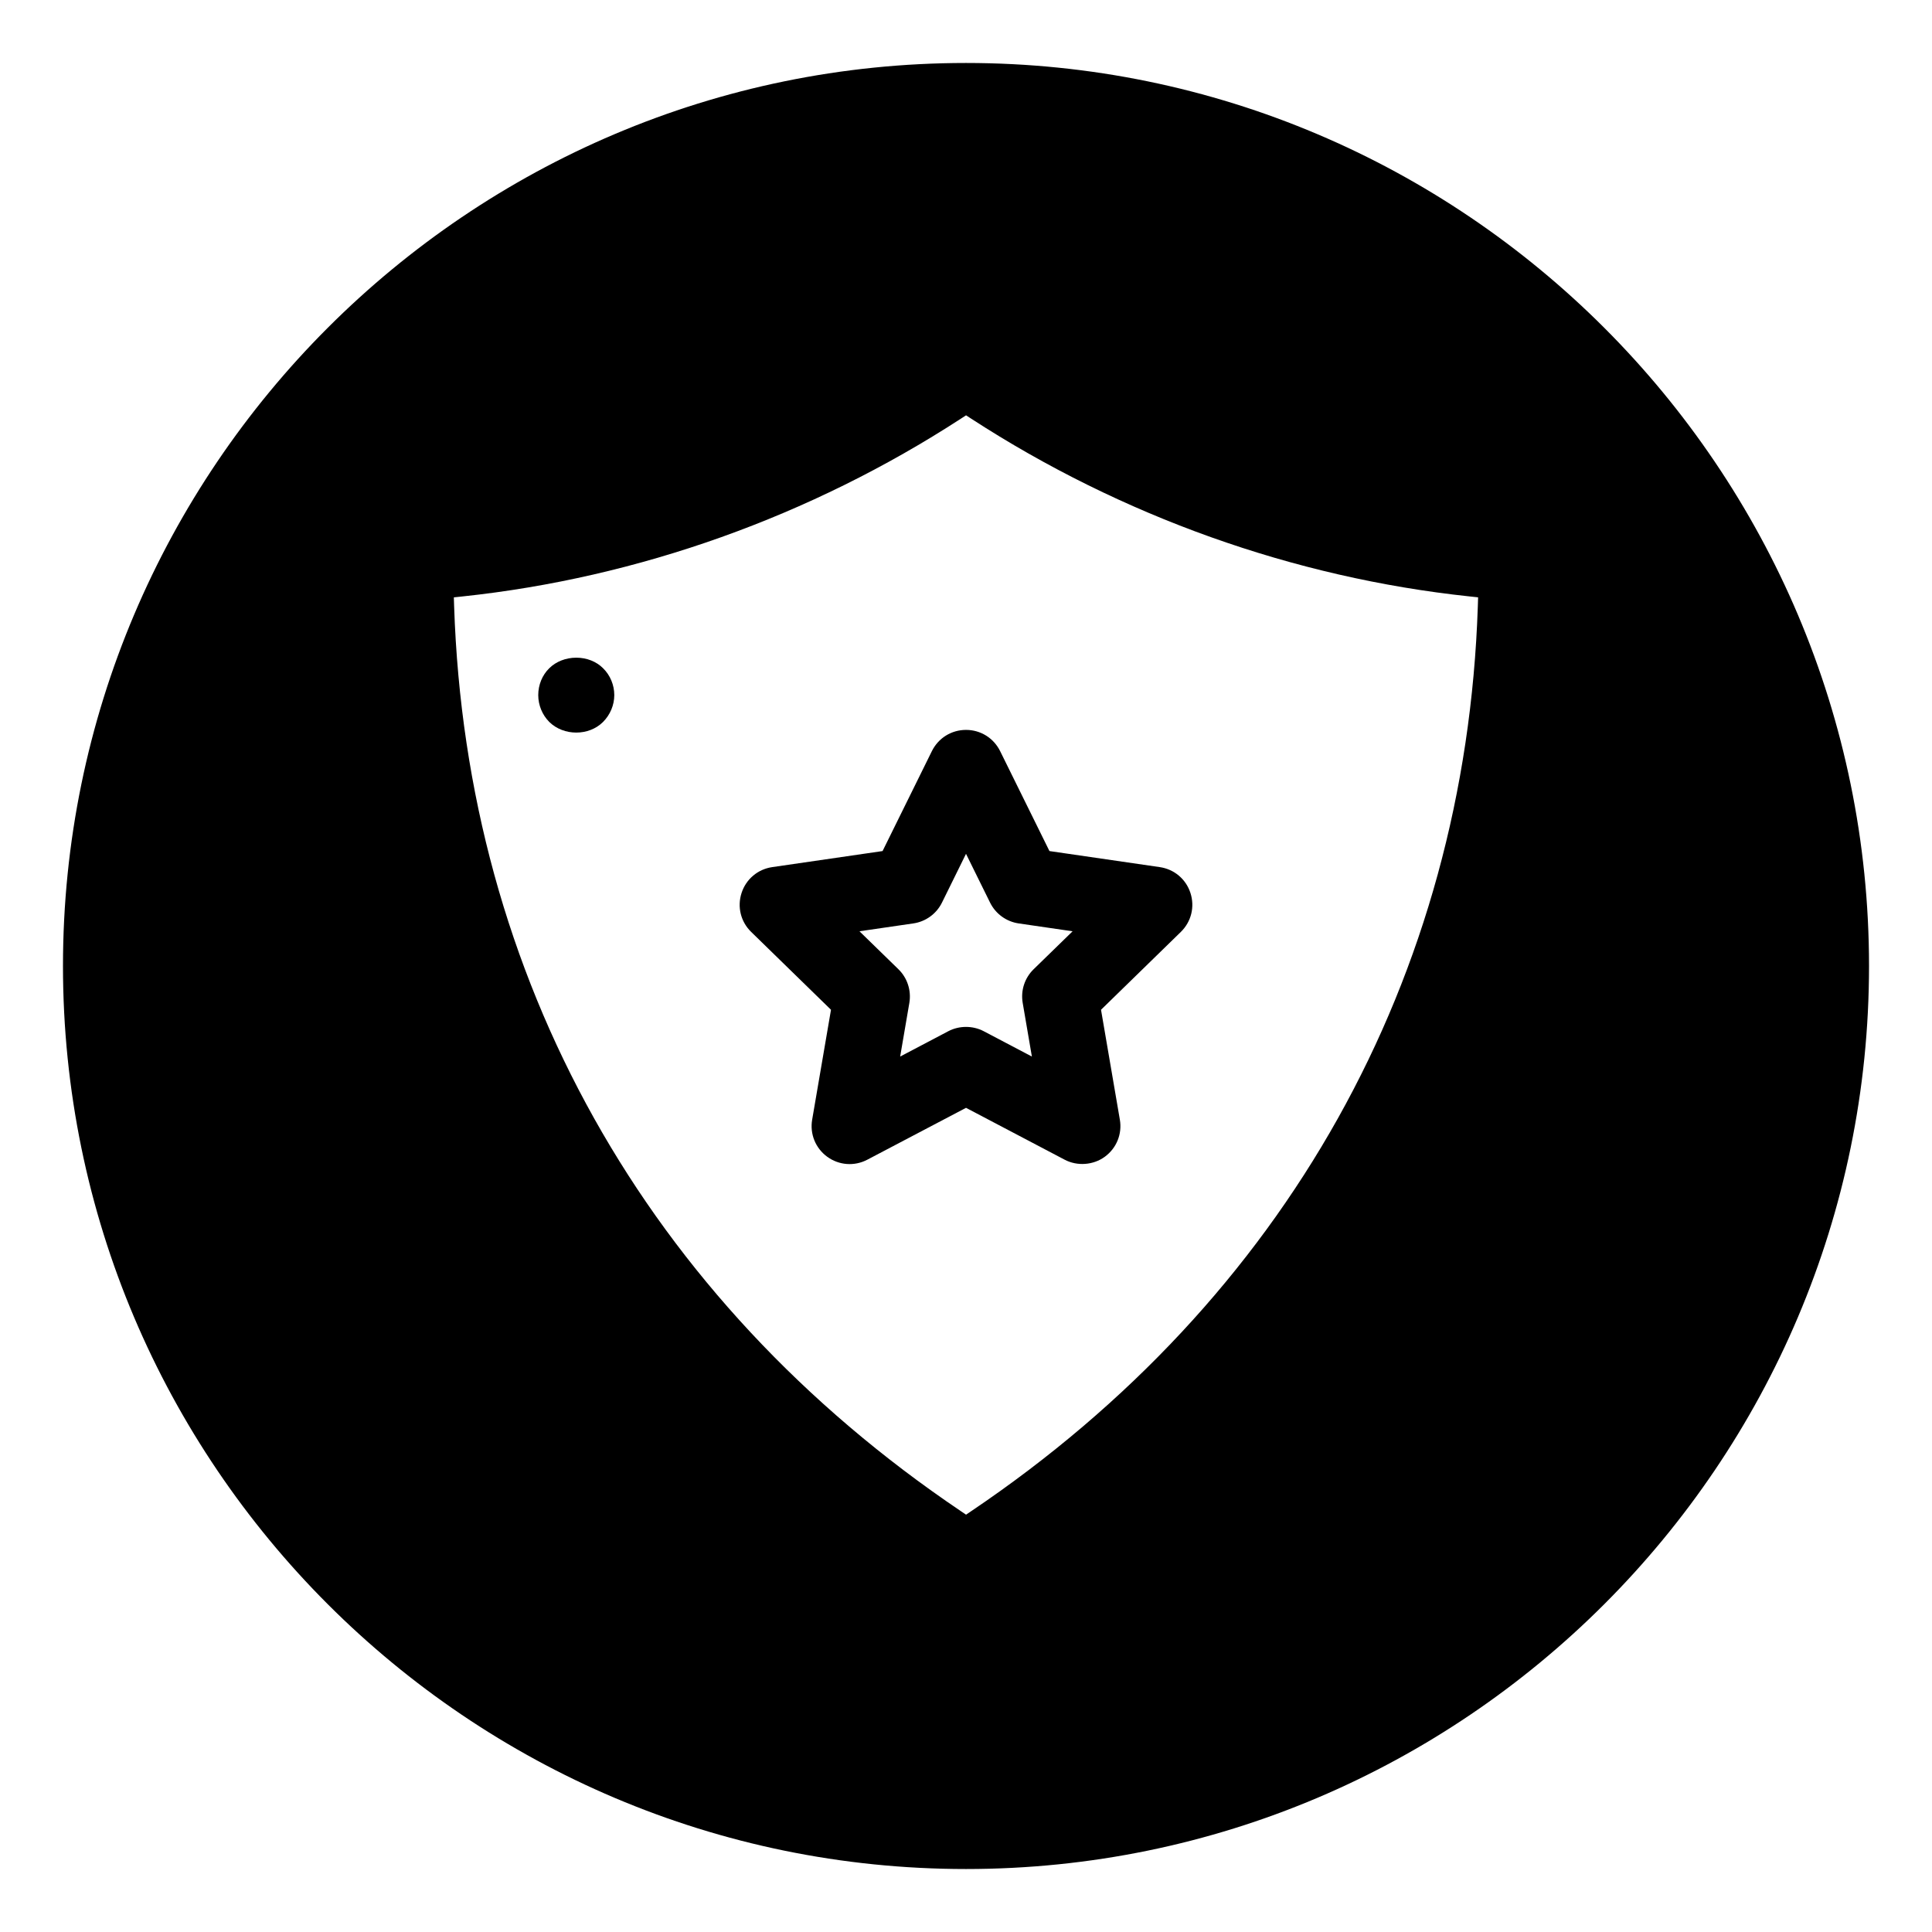 <?xml version="1.0" encoding="UTF-8"?>
<!-- Uploaded to: ICON Repo, www.iconrepo.com, Generator: ICON Repo Mixer Tools -->
<svg fill="#000000" width="800px" height="800px" version="1.1" viewBox="144 144 512 512" xmlns="http://www.w3.org/2000/svg">
 <g>
  <path d="m303.82 321.09c-1.77-1.785-4.344-2.797-7.094-2.797-2.754 0-5.359 1.012-7.152 2.785l-0.012 0.012c-1.859 1.812-2.922 4.41-2.922 7.117 0 2.664 1.074 5.269 2.941 7.133 3.805 3.734 10.484 3.734 14.219 0 1.906-1.898 2.992-4.5 2.992-7.133 0-2.672-1.082-5.273-2.973-7.117z"/>
  <path d="m400 160.69c-131.95 0-239.31 107.36-239.31 239.31s107.36 239.31 239.31 239.31 239.31-107.36 239.31-239.31-107.36-239.31-239.31-239.31zm135.64 143.95c-3.254 98.453-50.922 183.62-134.22 239.81l-1.406 0.953-1.406-0.953c-83.324-56.199-131-141.37-134.26-239.8l-0.074-2.344 2.328-0.246c46.516-4.934 92.176-21.219 132.04-47.105l1.371-0.891 1.371 0.891c39.82 25.852 85.465 42.133 132 47.098l2.328 0.246z"/>
  <path d="m440.77 440.71-4.988-29.113 21.148-20.625c2.769-2.695 3.742-6.648 2.551-10.324-1.188-3.68-4.309-6.301-8.133-6.856l-29.234-4.254-13.074-26.492c-1.715-3.465-5.176-5.617-9.039-5.617-3.863 0-7.324 2.156-9.039 5.617l-13.074 26.492-29.234 4.254c-3.824 0.555-6.941 3.18-8.133 6.852-1.195 3.672-0.223 7.633 2.551 10.328l21.148 20.625-4.988 29.113c-0.656 3.805 0.883 7.582 4.004 9.855 3.129 2.262 7.195 2.559 10.609 0.766l26.16-13.746 26.148 13.75c3.34 1.754 7.566 1.445 10.609-0.766 3.129-2.277 4.664-6.055 4.008-9.859zm-22.852-39.848c-2.371 2.309-3.457 5.644-2.891 8.922l2.434 14.211-12.766-6.715c-2.883-1.516-6.492-1.516-9.375 0l-12.766 6.715 2.434-14.211c0.559-3.273-0.523-6.613-2.891-8.922l-10.328-10.066 14.27-2.082c3.281-0.473 6.121-2.535 7.594-5.512l6.371-12.93 6.383 12.938c1.473 2.973 4.309 5.031 7.594 5.508l14.27 2.082z"/>
 </g>
</svg>